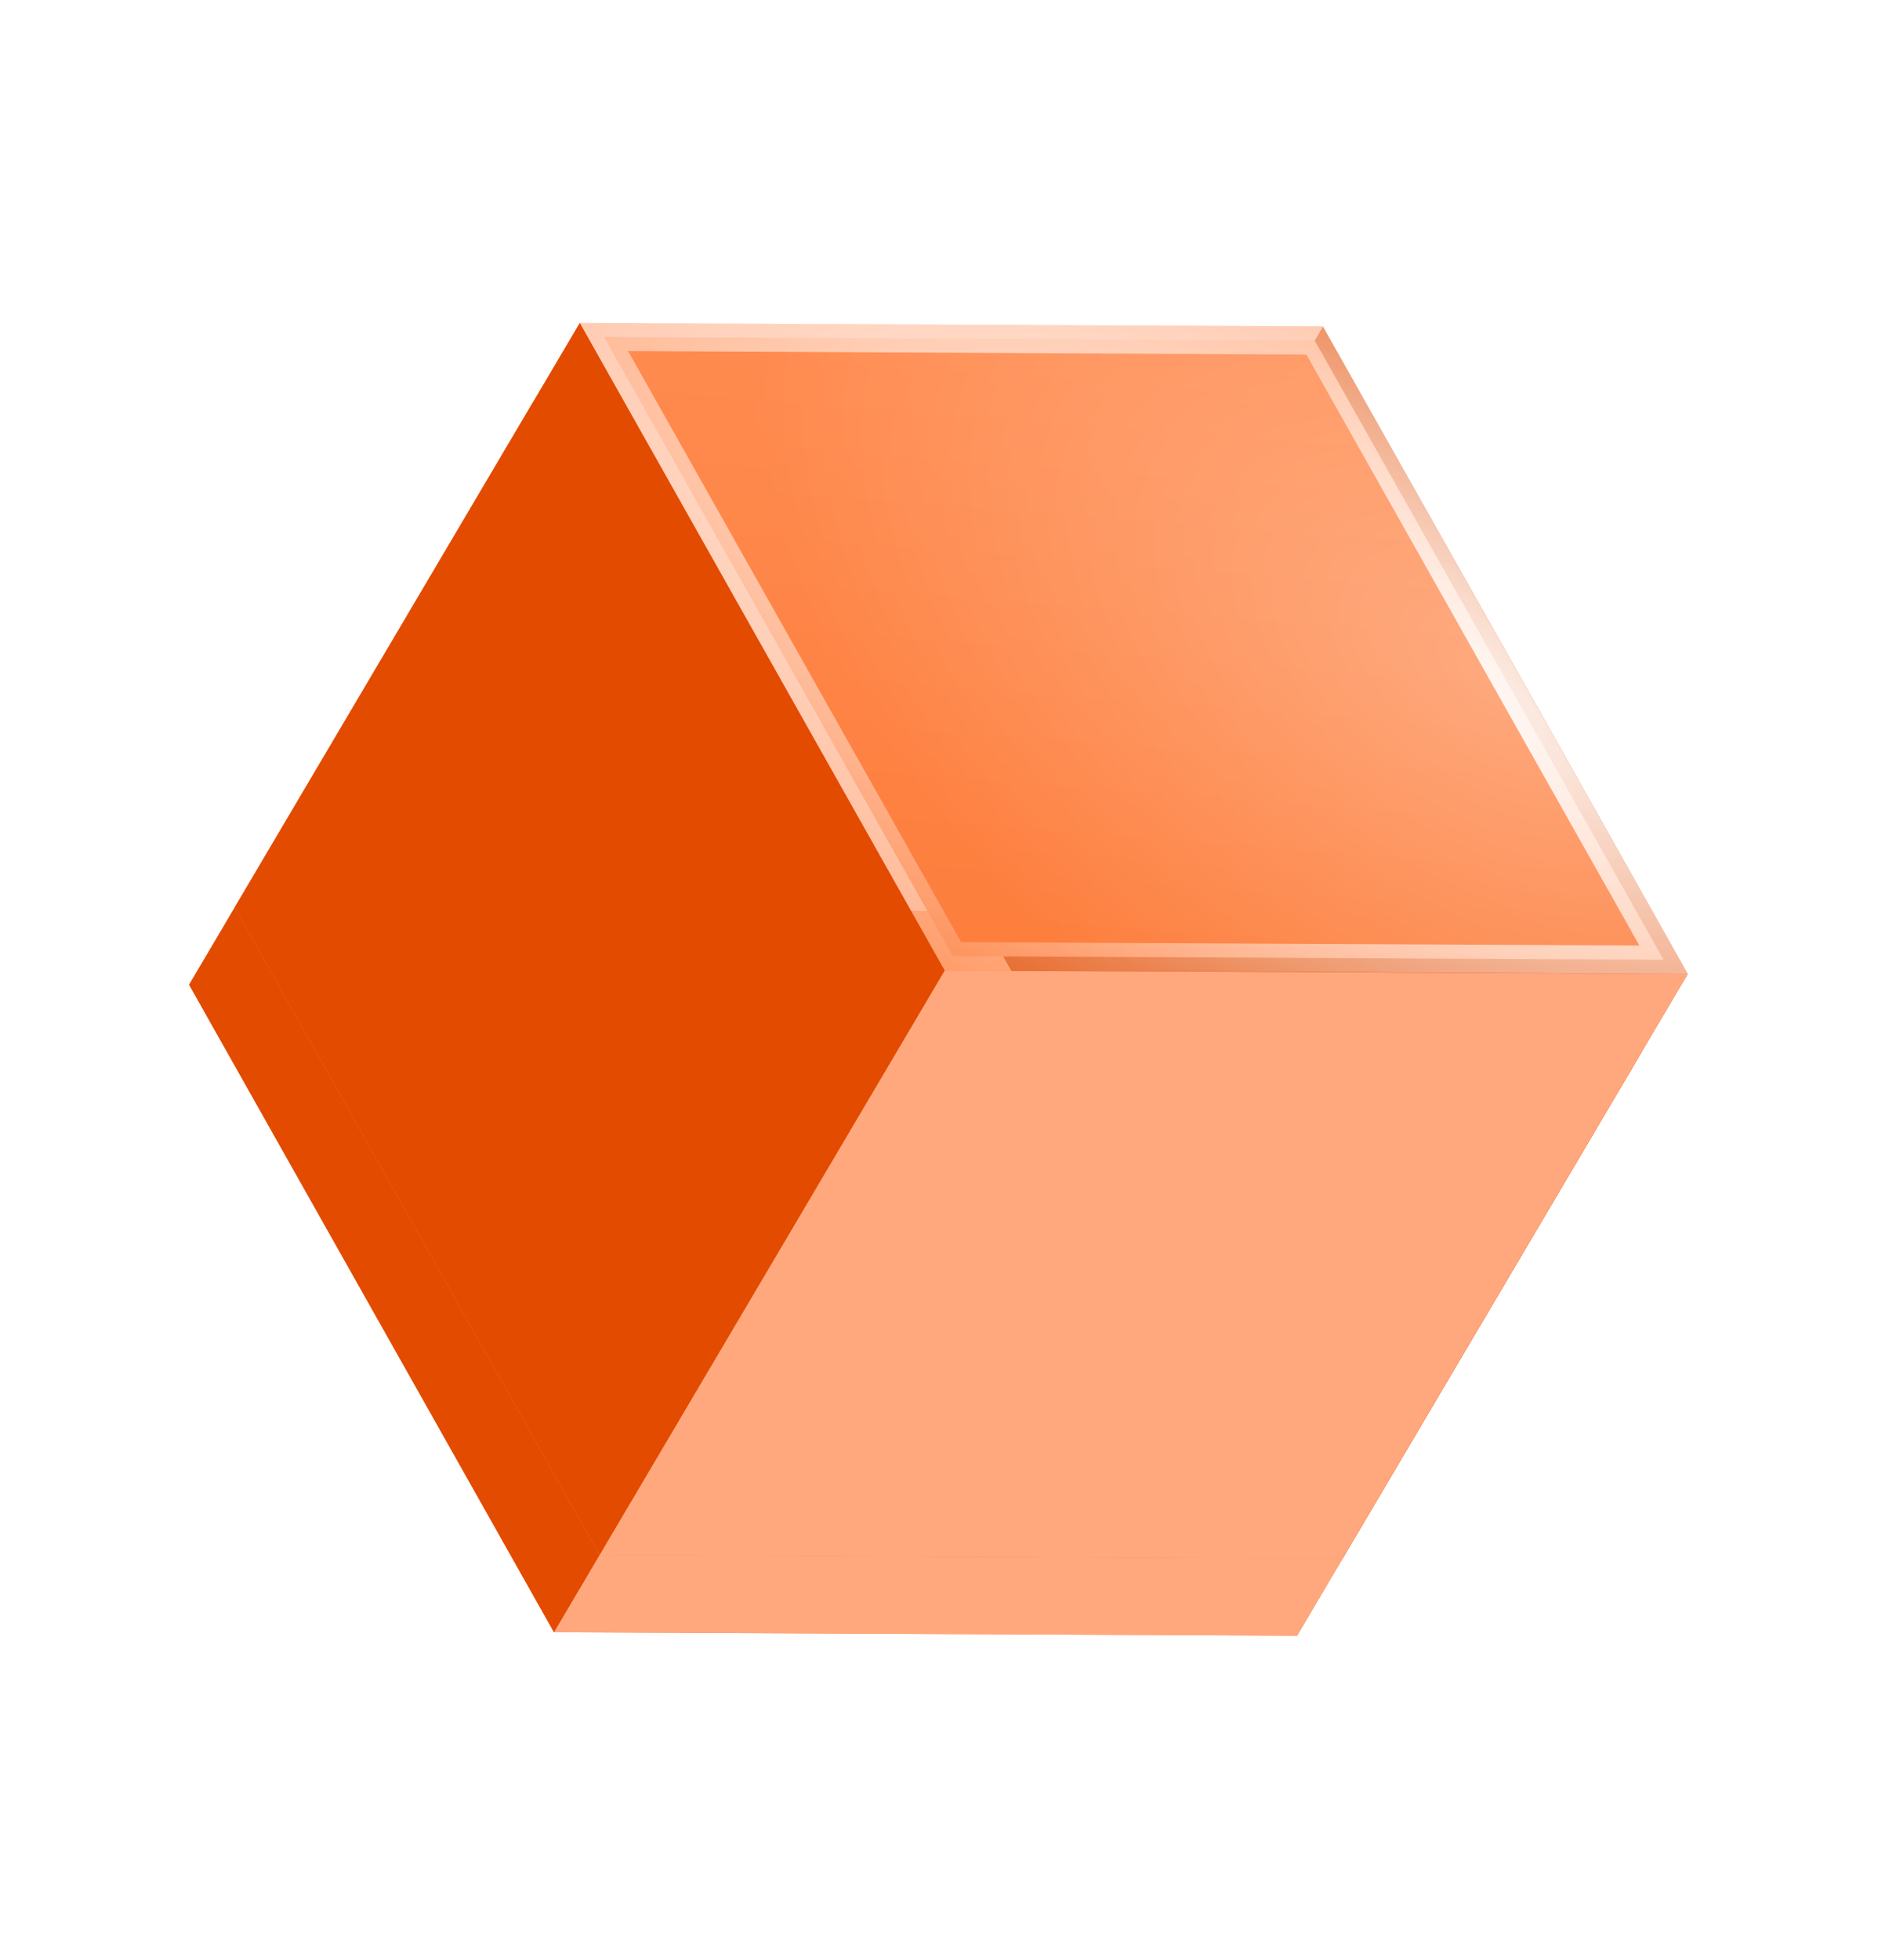 <?xml version="1.0" encoding="UTF-8"?> <svg xmlns="http://www.w3.org/2000/svg" width="116" height="121" viewBox="0 0 116 121" fill="none"><g filter="url(#filter0_f_782_251)"><path d="M57.573 61.01L80.111 100.991L34.216 100.776L11.678 60.795L57.573 61.01Z" fill="#FF8C51"></path><path d="M101.429 64.902L78.891 24.921L57.574 61.01L80.112 100.991L101.429 64.902Z" fill="url(#paint0_linear_782_251)"></path><path d="M78.894 24.922L32.998 24.707L11.68 60.795L57.576 61.01L78.894 24.922Z" fill="url(#paint1_linear_782_251)"></path><path d="M55.535 64.688L101.431 64.903L80.113 100.991L34.218 100.776L55.535 64.688Z" fill="url(#paint2_linear_782_251)"></path><path d="M32.997 24.707L55.535 64.688L34.217 100.776L11.679 60.795L32.997 24.707Z" fill="url(#paint3_linear_782_251)"></path><path d="M60.392 56.242L82.93 96.224L37.034 96.009L14.496 56.028L60.392 56.242Z" fill="#FF8C51"></path><path d="M104.246 60.135L81.708 20.154L60.39 56.242L82.928 96.223L104.246 60.135Z" fill="url(#paint4_linear_782_251)"></path><path d="M81.708 20.154L35.812 19.939L14.495 56.027L60.39 56.242L81.708 20.154Z" fill="url(#paint5_linear_782_251)"></path><path d="M58.35 59.92L104.245 60.135L82.927 96.223L37.032 96.008L58.35 59.92Z" fill="url(#paint6_linear_782_251)"></path><path d="M35.813 19.939L58.351 59.92L37.034 96.008L14.495 56.027L35.813 19.939Z" fill="url(#paint7_linear_782_251)"></path><rect x="-0.509" y="0.866" width="43.896" height="43.896" transform="matrix(0.491 0.871 -1 -0.005 82.317 21.469)" fill="url(#paint8_linear_782_251)"></rect><rect x="-0.509" y="0.866" width="43.896" height="43.896" transform="matrix(0.491 0.871 -1 -0.005 82.317 21.469)" fill="url(#paint9_radial_782_251)" fill-opacity="0.3"></rect><rect x="-0.509" y="0.866" width="43.896" height="43.896" transform="matrix(0.491 0.871 -1 -0.005 82.317 21.469)" stroke="url(#paint10_radial_782_251)" stroke-width="2"></rect></g><defs><filter id="filter0_f_782_251" x="7.678" y="15.939" width="100.568" height="89.052" filterUnits="userSpaceOnUse" color-interpolation-filters="sRGB"><feFlood flood-opacity="0" result="BackgroundImageFix"></feFlood><feBlend mode="normal" in="SourceGraphic" in2="BackgroundImageFix" result="shape"></feBlend><feGaussianBlur stdDeviation="2" result="effect1_foregroundBlur_782_251"></feGaussianBlur></filter><linearGradient id="paint0_linear_782_251" x1="96.609" y1="73.062" x2="62.394" y2="52.85" gradientUnits="userSpaceOnUse"><stop stop-color="#E24B00"></stop><stop offset="1" stop-color="#E24B00"></stop></linearGradient><linearGradient id="paint1_linear_782_251" x1="62.346" y1="52.935" x2="28.228" y2="32.782" gradientUnits="userSpaceOnUse"><stop stop-color="#FFA87D"></stop><stop offset="1" stop-color="#FFA87D"></stop></linearGradient><linearGradient id="paint2_linear_782_251" x1="84.883" y1="92.917" x2="50.765" y2="72.763" gradientUnits="userSpaceOnUse"><stop stop-color="#FFA87D"></stop><stop offset="1" stop-color="#FFA87D"></stop></linearGradient><linearGradient id="paint3_linear_782_251" x1="50.715" y1="72.847" x2="16.499" y2="52.636" gradientUnits="userSpaceOnUse"><stop stop-color="#E24B00"></stop><stop offset="1" stop-color="#E24B00"></stop></linearGradient><linearGradient id="paint4_linear_782_251" x1="99.426" y1="68.294" x2="65.21" y2="48.083" gradientUnits="userSpaceOnUse"><stop stop-color="#E24B00"></stop><stop offset="1" stop-color="#E24B00"></stop></linearGradient><linearGradient id="paint5_linear_782_251" x1="65.16" y1="48.168" x2="31.043" y2="28.014" gradientUnits="userSpaceOnUse"><stop stop-color="#FFA87D"></stop><stop offset="1" stop-color="#FFA87D"></stop></linearGradient><linearGradient id="paint6_linear_782_251" x1="87.697" y1="88.148" x2="53.58" y2="67.995" gradientUnits="userSpaceOnUse"><stop stop-color="#FFA87D"></stop><stop offset="1" stop-color="#FFA87D"></stop></linearGradient><linearGradient id="paint7_linear_782_251" x1="53.531" y1="68.08" x2="19.315" y2="47.868" gradientUnits="userSpaceOnUse"><stop stop-color="#E24B00"></stop><stop offset="1" stop-color="#E24B00"></stop></linearGradient><linearGradient id="paint8_linear_782_251" x1="-1.205" y1="-4.61833e-06" x2="52.107" y2="4.629" gradientUnits="userSpaceOnUse"><stop stop-color="#FF8C51"></stop><stop offset="1" stop-color="#FD7C3A"></stop></linearGradient><radialGradient id="paint9_radial_782_251" cx="0" cy="0" r="1" gradientTransform="matrix(-1.753 41.368 -43.104 -1.753 22.948 1.022)" gradientUnits="userSpaceOnUse"><stop stop-color="white"></stop><stop offset="1" stop-color="white" stop-opacity="0"></stop></radialGradient><radialGradient id="paint10_radial_782_251" cx="0" cy="0" r="1" gradientTransform="matrix(20.216 48.156 -48.156 51.167 22.948 9.388)" gradientUnits="userSpaceOnUse"><stop stop-color="white"></stop><stop offset="1" stop-color="white" stop-opacity="0"></stop></radialGradient></defs></svg> 